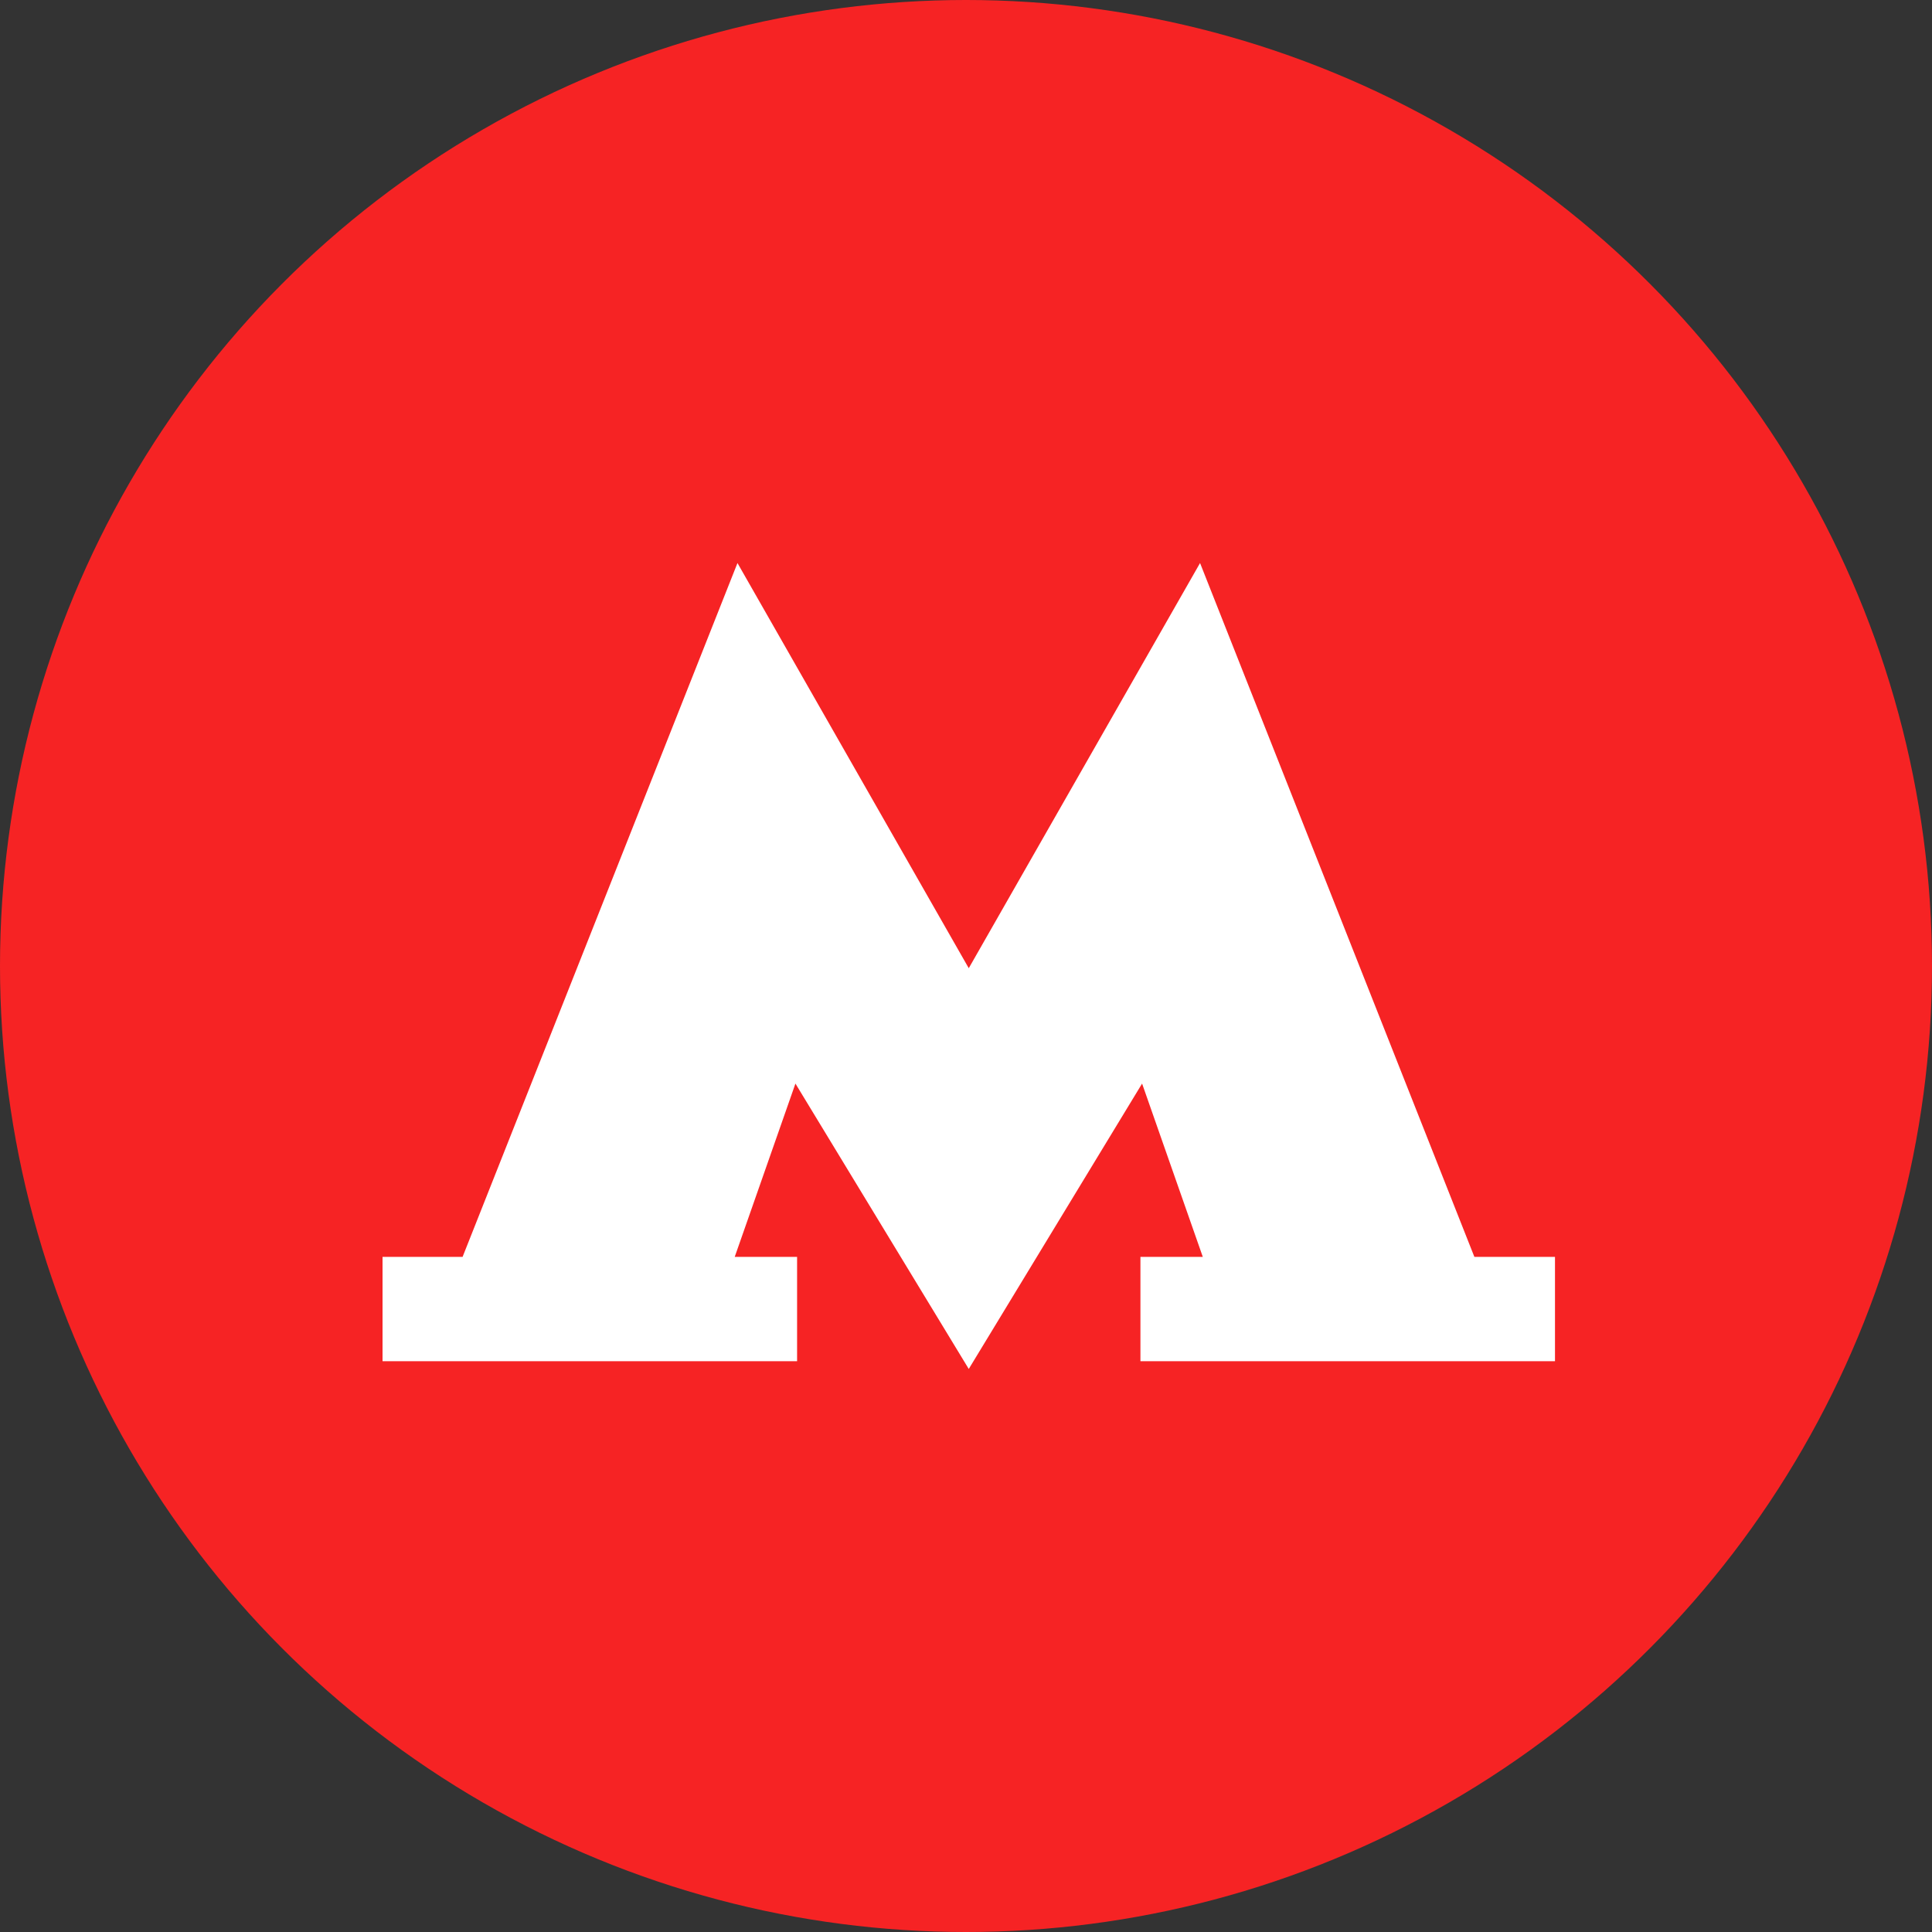 <?xml version="1.0" encoding="utf-8"?>
<!-- Generator: Adobe Illustrator 24.0.0, SVG Export Plug-In . SVG Version: 6.00 Build 0)  -->
<svg version="1.1" id="Слой_1" xmlns="http://www.w3.org/2000/svg" xmlns:xlink="http://www.w3.org/1999/xlink" x="0px" y="0px"
	 viewBox="0 0 350 350" style="enable-background:new 0 0 350 350;" xml:space="preserve">
<rect x="0" y="0" width="350" height="350" fill="#333333" stroke="none"/>
<style type="text/css">
	.st0{fill:#F62324;}
	.st1{fill:#FFFFFF;}
</style>
<title>Сокольническая</title>
<circle class="st0" cx="175" cy="175" r="175"/>
<polygon class="st1" points="206.6,227.7 206.6,246.6 281.7,246.6 281.7,227.7 267.1,227.7 217.4,102 175.5,175.4 133.6,102 
	83.8,227.7 69.3,227.7 69.3,246.6 144.4,246.6 144.4,227.7 133.1,227.7 144.1,196.3 175.5,248 206.9,196.3 217.9,227.7 "/>
</svg>
